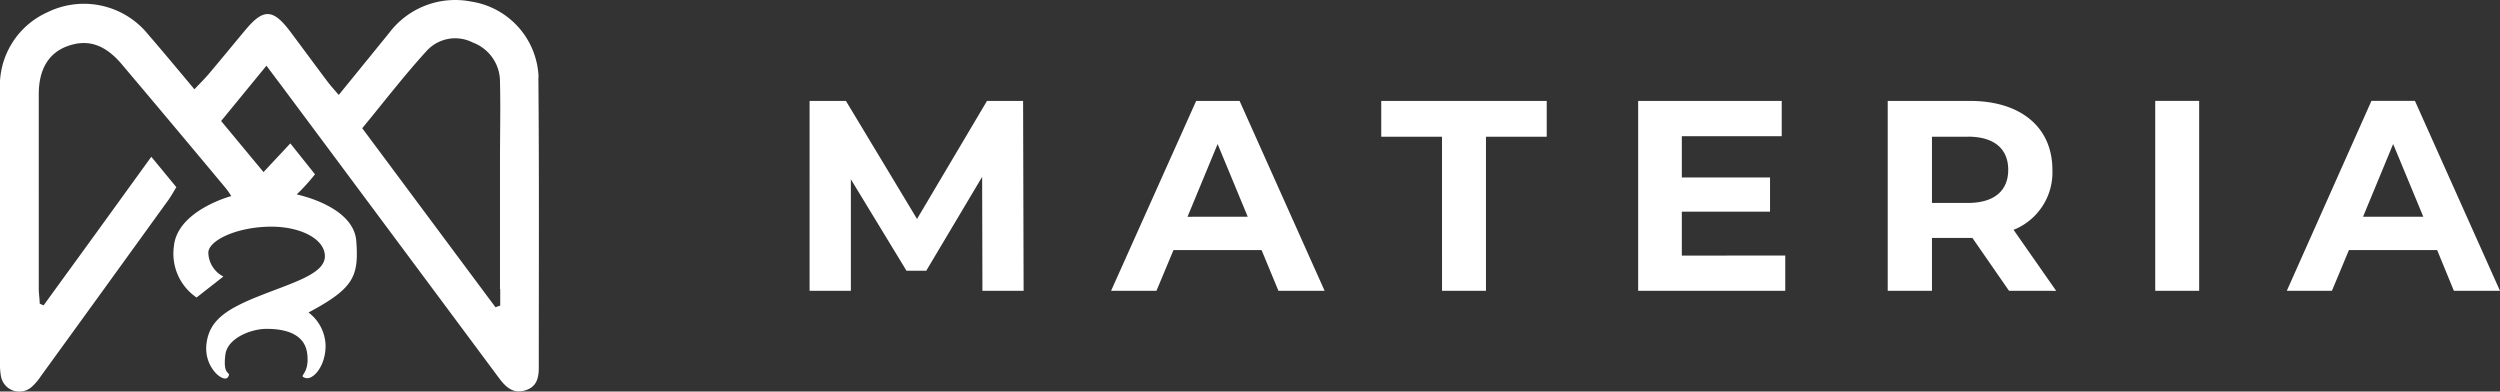 <svg xmlns="http://www.w3.org/2000/svg" xmlns:xlink="http://www.w3.org/1999/xlink" width="211.203" height="33.08" viewBox="0 0 211.203 33.08"><rect x="0" y="0" width="211.203" height="33.08" fill="#333333" stroke="none"/><defs><clipPath id="clip-path"><rect id="Rectangle_3" data-name="Rectangle 3" width="211.203" height="33.08" fill="#fff"></rect></clipPath></defs><g id="Group_39" data-name="Group 39" transform="translate(0 0)" style="isolation: isolate"><g id="Group_1" data-name="Group 1" transform="translate(0 0)" clip-path="url(#clip-path)"><path id="Path_1" data-name="Path 1" d="M45.5,6.517A6.717,6.717,0,0,0,39.809.133a6.983,6.983,0,0,0-6.939,2.658l-4.253,5.23c-.412-.479-.7-.8-.958-1.14C26.615,5.492,25.585,4.089,24.546,2.7,23.066.727,22.257.694,20.715,2.552c-1.034,1.236-2.05,2.481-3.089,3.707-.35.412-.738.79-1.2,1.283-1.37-1.628-2.61-3.132-3.889-4.607A6.981,6.981,0,0,0,4.034,1.024,6.8,6.8,0,0,0,0,7.633V30.722a5.357,5.357,0,0,0,.077,1.039,1.576,1.576,0,0,0,2.629.9,4.678,4.678,0,0,0,.752-.891q5.4-7.442,10.78-14.894c.225-.311.407-.651.661-1.063l-2.117-2.567c-1.647,2.275-3.142,4.344-4.641,6.413s-2.974,4.09-4.459,6.14l-.33-.148c0-.417-.077-.833-.077-1.25V7.959c0-2.112.843-3.487,2.423-4.061,1.7-.618,3.161-.158,4.588,1.528q4.42,5.23,8.8,10.488a5.625,5.625,0,0,1,.45.651c-.158.043-4.574,1.264-4.847,4.258a4.483,4.483,0,0,0,1.916,4.31l2.265-1.772A2.322,2.322,0,0,1,17.6,21.316c.057-.958,2.16-2.045,4.914-2.16s4.933,1,4.933,2.49S24.79,23.859,21.917,25s-4.258,2.1-4.478,4.09,1.494,3.319,1.825,2.763-.479.062-.22-1.916c.187-1.37,2.155-2.155,3.472-2.155s3.218.278,3.439,2.1-.829,1.825-.163,2.045,1.767-1.054,1.71-2.821A3.6,3.6,0,0,0,26.064,26.4c3.831-2.045,4.253-3.041,4.037-6.025-.2-2.72-4.186-3.759-5.033-3.951a16.41,16.41,0,0,0,1.542-1.7l-2.083-2.61-2.265,2.423-3.582-4.315L22.51,5.55C23.3,6.608,23.9,7.4,24.493,8.2q8.841,11.868,17.672,23.749c.556.742,1.169,1.331,2.179,1.039s1.173-1.063,1.173-1.954c0-8.175.038-16.345-.034-24.521m-3.223,17.9v1.4l-.4.144c-3.726-5-7.447-10.009-11.259-15.124,1.853-2.246,3.573-4.487,5.469-6.561a3.261,3.261,0,0,1,3.87-.68,3.525,3.525,0,0,1,2.3,3.352c.053,2.174,0,4.349,0,6.523V24.414" transform="translate(0 0)" fill="#fff"></path><path id="Path_2" data-name="Path 2" d="M157.415,33.841l-.024-9.626-4.722,7.931H151l-4.7-7.725v9.42h-3.487V17.8h3.07l6.006,9.971L157.8,17.8h3.051l.043,16.044Z" transform="translate(-74.418 -9.274)" fill="#fff"></path><path id="Path_3" data-name="Path 3" d="M208.713,30.4h-7.442l-1.437,3.439H196L203.187,17.8h3.669l7.184,16.044h-3.9Zm-1.169-2.816L205,21.443l-2.543,6.144Z" transform="translate(-102.134 -9.274)" fill="#fff"></path><path id="Path_4" data-name="Path 4" d="M248.787,20.824h-5.134V17.8h13.98v3.027H252.5V33.841h-3.712Z" transform="translate(-126.964 -9.274)" fill="#fff"></path><path id="Path_5" data-name="Path 5" d="M301.4,30.863v2.979H288.973V17.8H301.1v2.979h-8.439v3.487h7.452v2.888h-7.452v3.712Z" transform="translate(-150.579 -9.274)" fill="#fff"></path><path id="Path_6" data-name="Path 6" d="M343.247,33.842l-3.094-4.468h-3.415v4.468H333V17.8h6.949c4.286,0,6.963,2.222,6.963,5.824a5.22,5.22,0,0,1-3.281,5.067l3.6,5.153Zm-3.482-13.017h-3.027v5.594h3.027c2.265,0,3.415-1.058,3.415-2.8s-1.149-2.8-3.415-2.8" transform="translate(-173.523 -9.274)" fill="#fff"></path><rect id="Rectangle_2" data-name="Rectangle 2" width="3.712" height="16.044" transform="translate(182.076 8.523)" fill="#fff"></rect><path id="Path_7" data-name="Path 7" d="M416.1,30.4h-7.452l-1.437,3.439H403.4l7.15-16.044h3.673l7.184,16.044h-3.894Zm-1.169-2.816-2.548-6.144-2.543,6.144Z" transform="translate(-210.207 -9.274)" fill="#fff"></path></g></g></svg>